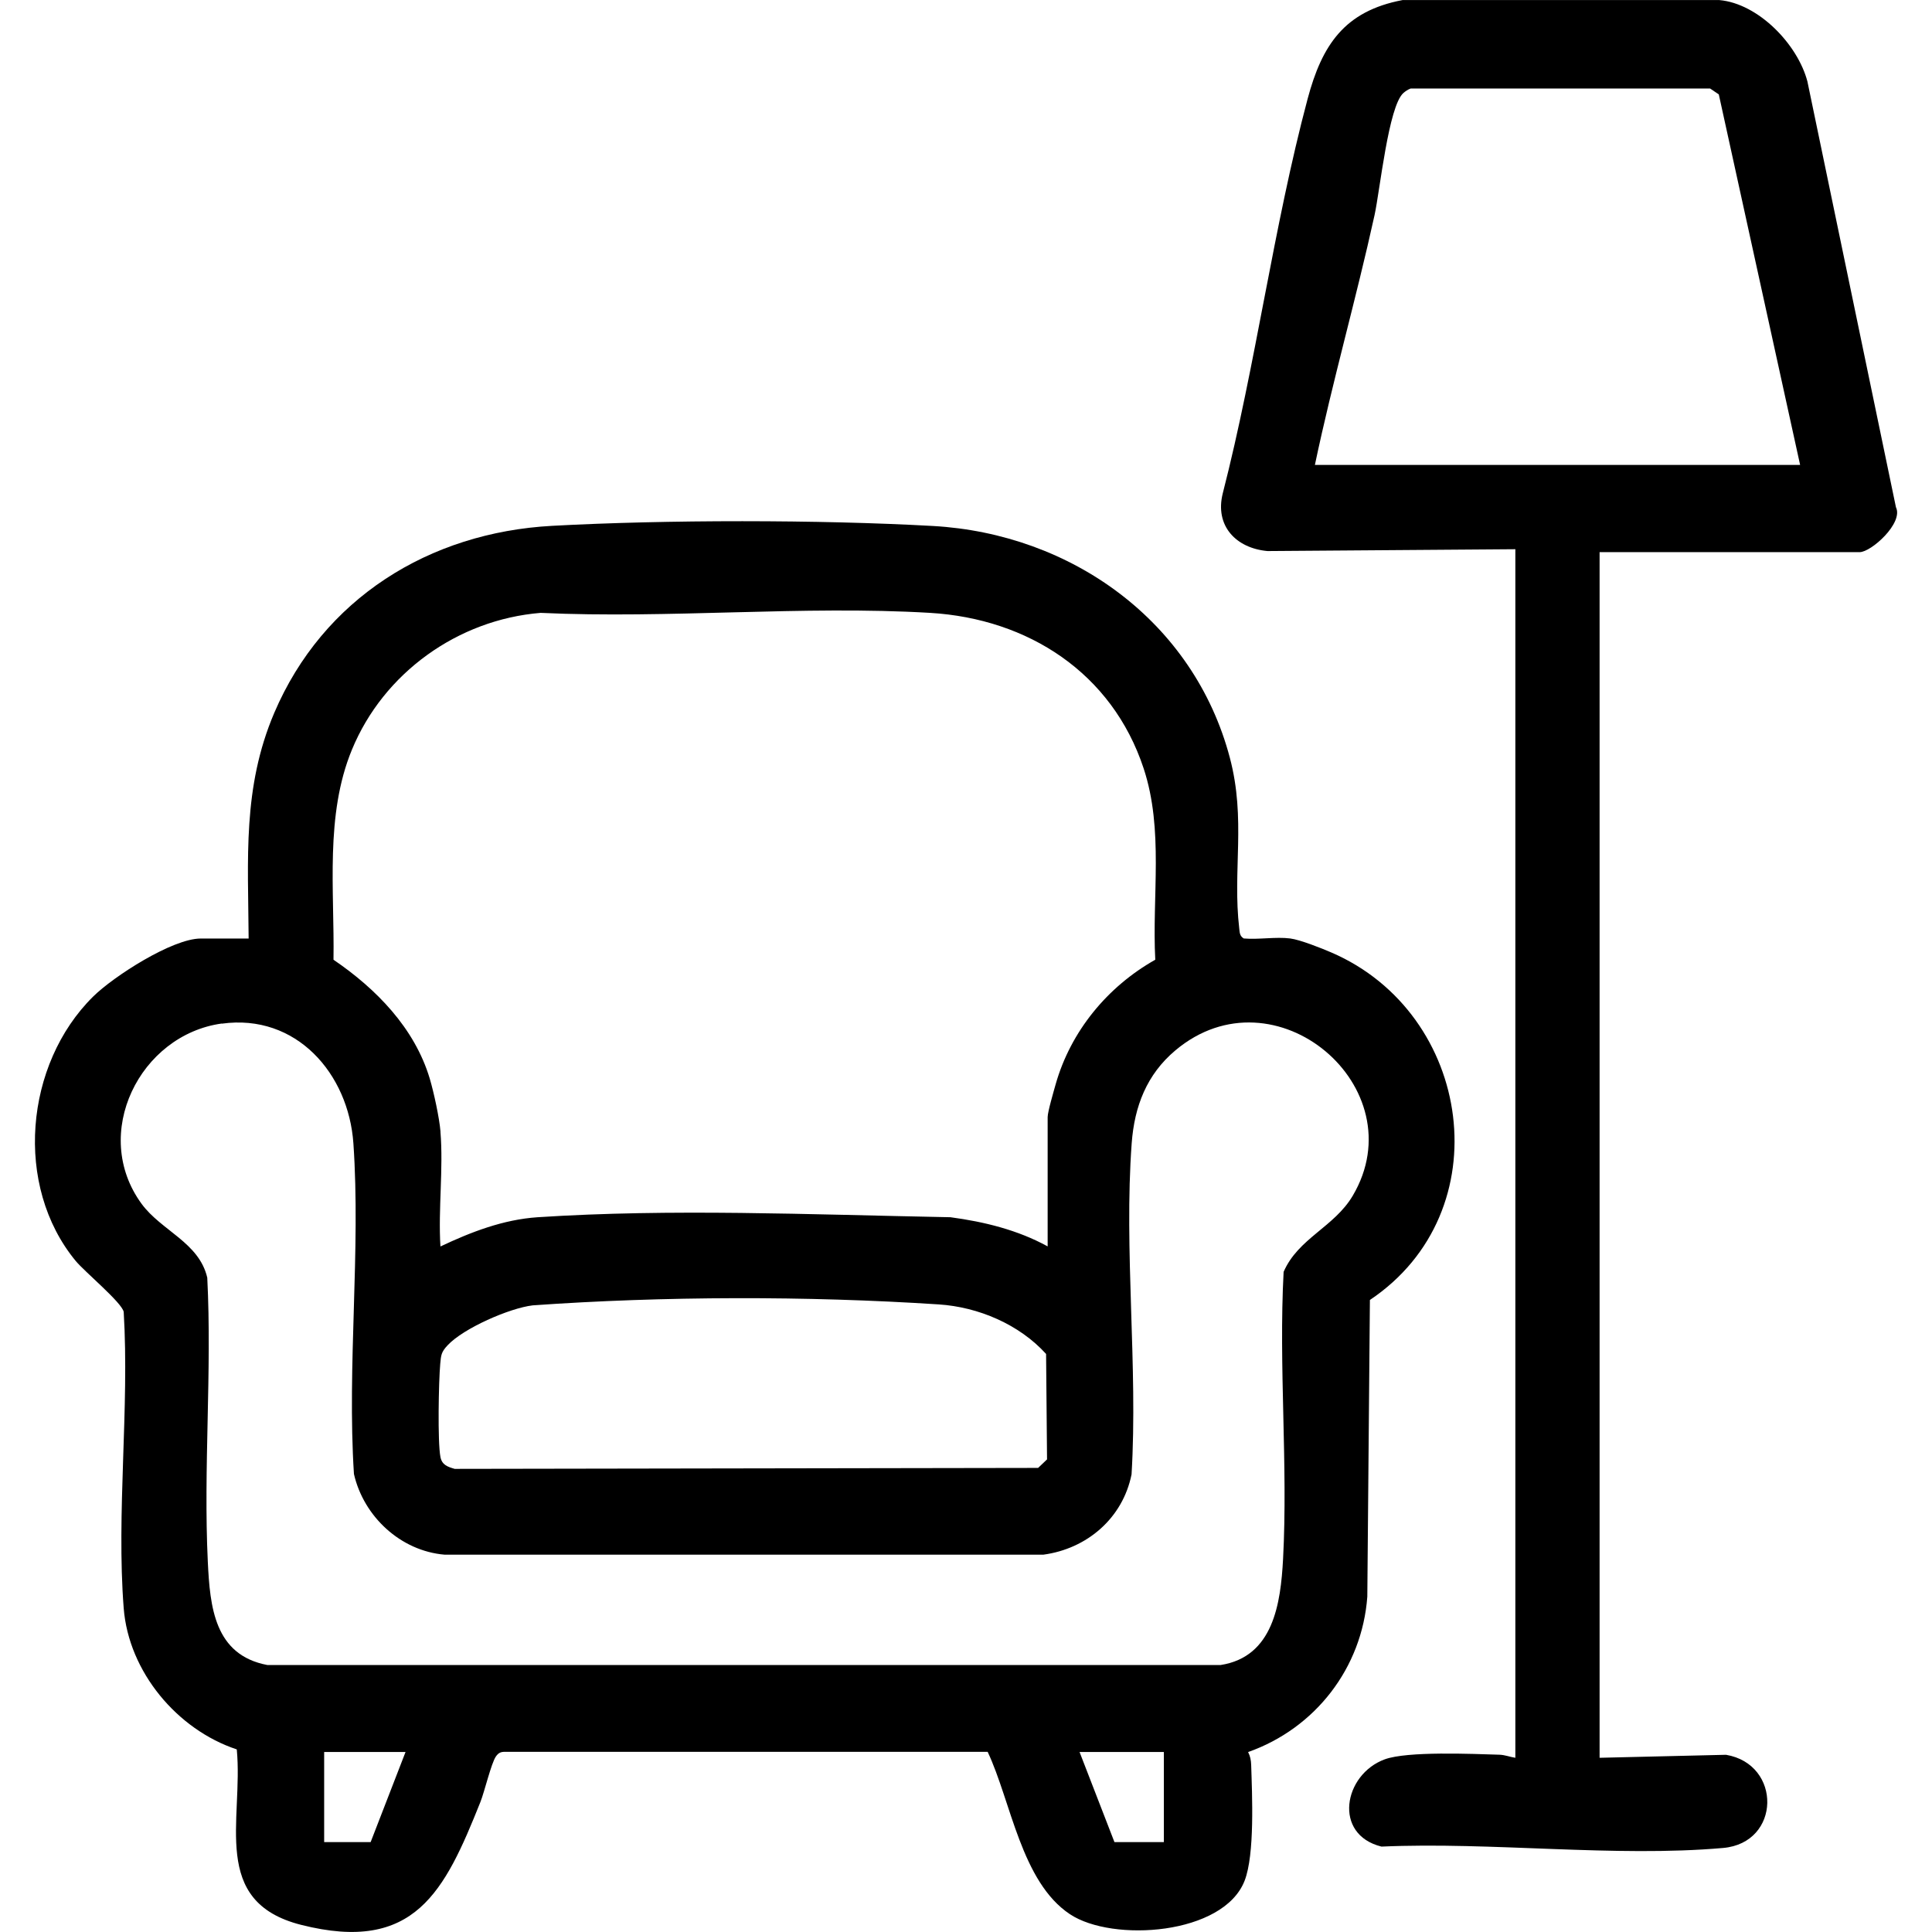 <?xml version="1.0" encoding="UTF-8"?>
<svg id="Ebene_1" xmlns="http://www.w3.org/2000/svg" version="1.1" viewBox="0 0 283.46 283.46">
  <!-- Generator: Adobe Illustrator 29.8.2, SVG Export Plug-In . SVG Version: 2.1.1 Build 3)  -->
  <path d="M189.3,137.69c1.43.18,4.59,1.43,6.04,2.06,20.75,8.95,24.95,38.06,5.65,50.98l-.38,43.53c-.77,10.47-7.64,19.32-17.49,22.8.31.6.43,1.2.45,1.88.14,4.42.54,13.12-.96,16.99-3.09,7.97-19.37,9.08-25.63,4.92-7.14-4.74-8.63-16.51-12.07-23.82h-70.72c-.68-.03-1.05.12-1.44.69-.68.99-1.66,5.15-2.27,6.68-5.24,13.1-9.62,22.24-26.31,18.01-13.4-3.4-8.44-15.36-9.43-25.74-8.75-2.9-15.86-11.39-16.59-20.71-1.09-13.98.85-29.35,0-43.48-.26-1.36-5.72-5.88-7.03-7.46-9.11-11.02-7.5-28.89,2.55-38.81,3-2.96,11.62-8.51,15.78-8.51h7.03c-.07-11.69-.92-22.13,3.76-33.11,7.16-16.77,22.72-26.46,40.76-27.44,16.69-.91,39.18-.91,55.86.02,20.31,1.14,38.28,13.97,43.58,34,2.4,9.08.38,16.5,1.38,25.05.07.62.06,1.1.66,1.47,2.17.19,4.72-.27,6.82,0h0ZM64.62,166.04c.45,5.4-.34,11.37,0,16.84,4.5-2.13,9.22-3.95,14.26-4.29,19.68-1.28,39.58-.4,60.57,0,4.94.66,9.88,1.87,14.26,4.28v-18.97c0-.78.89-3.79,1.17-4.8,2.21-7.8,7.61-14.34,14.62-18.29-.49-9.36,1.27-19.06-1.71-28.08-4.62-13.98-16.92-21.95-31.32-22.81-18.65-1.11-38.39.88-57.15,0-12.15.99-23.04,8.81-27.68,20.06-3.98,9.63-2.55,20.61-2.71,30.83,6.24,4.25,11.89,10,14.12,17.43.6,2.02,1.41,5.75,1.58,7.79v.02ZM32.54,150.17c-12.02,1.66-19.29,16.18-11.76,26.46,2.91,3.96,8.43,5.66,9.63,10.83.7,13.76-.58,27.97.08,41.69.32,6.58.95,13.67,8.74,15.14h139.85c7.76-1.2,8.82-9.06,9.17-15.56.73-13.82-.66-28.24.08-42.12,2.13-4.93,7.42-6.57,10.14-11.17,9.37-15.85-11.41-33.61-26.02-21.33-4.2,3.53-6.01,8.2-6.41,13.63-1.16,15.68.93,32.74-.02,48.58-1.29,6.42-6.53,10.92-12.95,11.78h-87.83c-6.47-.54-11.89-5.61-13.31-11.84-1.02-15.86,1.01-32.77-.08-48.51-.71-10.23-8.39-19.07-19.3-17.56h0ZM78.16,191.52c-3.39.4-10.15,3.35-12.48,5.85-.94,1-.97,1.42-1.09,2.75-.23,2.57-.4,11.41.03,13.65.23,1.17,1.06,1.44,2.09,1.74l85.6-.14,1.31-1.25-.14-15.47c-3.92-4.33-9.92-6.89-15.75-7.27-19.32-1.26-40.4-1.22-59.58.14h0ZM59.5,257.05h-11.94v13.22h6.82l5.12-13.22ZM170.75,257.05h-12.36l5.12,13.22h7.25v-13.22Z"/>
  <path d="M234.69,81v176.9l18.55-.44c8.21,1.39,8.07,12.92-.42,13.67-15.88,1.4-34.04-.92-50.13-.2-7.16-1.77-5.57-10.58.47-12.8,3.32-1.22,12.86-.8,16.85-.68.82.03,1.53.33,2.32.45V80.58l-36.37.27c-4.61-.42-7.75-3.69-6.56-8.46,4.86-18.93,7.43-39.07,12.45-57.88,2.11-7.91,5.41-12.89,13.93-14.5h46.48c5.73.51,11.49,6.49,12.92,11.94l12.99,62.47c1.14,2.31-3.63,6.59-5.33,6.59h-38.15,0ZM264.11,68.21l-11.93-54.36-1.27-.86h-43.95c-.4.15-.74.38-1.05.65-2.19,1.91-3.45,14.33-4.24,17.93-2.69,12.25-6.17,24.37-8.75,36.64h71.19,0Z"/>
</svg>